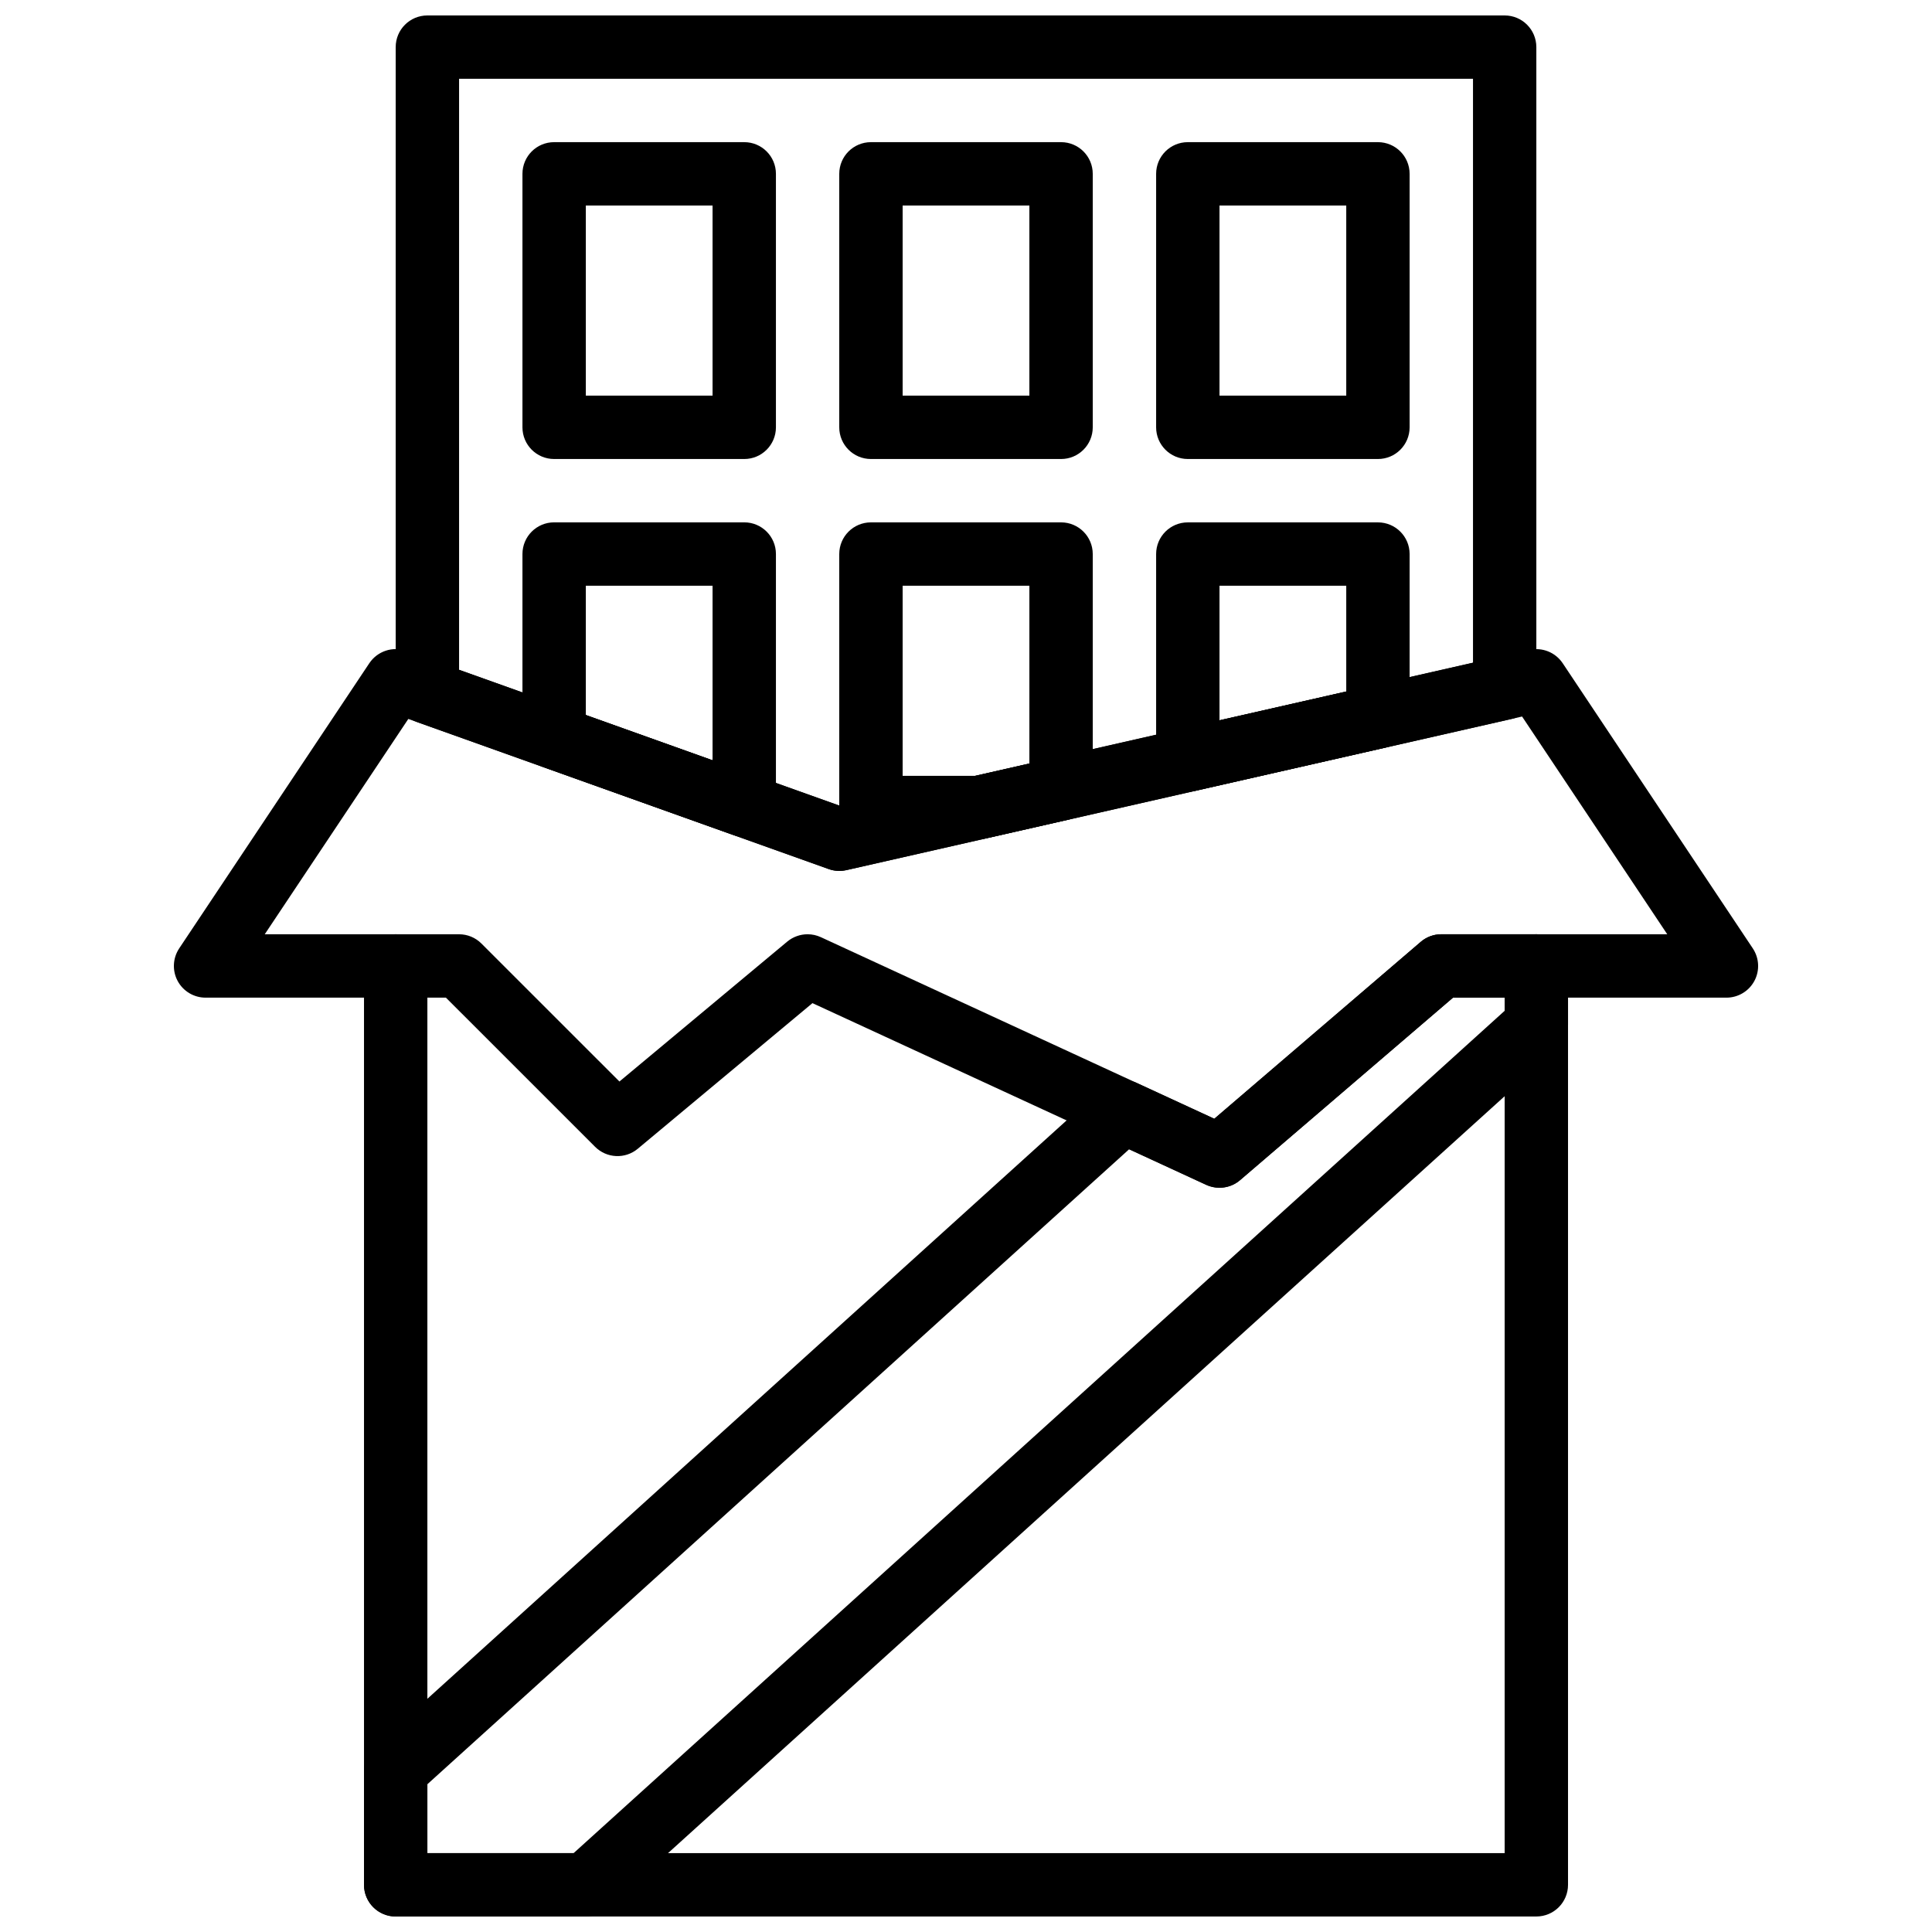 <?xml version="1.0" encoding="UTF-8"?>
<!-- Uploaded to: SVG Repo, www.svgrepo.com, Generator: SVG Repo Mixer Tools -->
<svg width="800px" height="800px" version="1.1" viewBox="144 144 512 512" xmlns="http://www.w3.org/2000/svg">
 <defs>
  <clipPath id="c">
   <path d="m240 391h320v260.9h-320z"/>
  </clipPath>
  <clipPath id="b">
   <path d="m248 148.09h304v226.91h-304z"/>
  </clipPath>
  <clipPath id="a">
   <path d="m240 391h320v260.9h-320z"/>
  </clipPath>
 </defs>
 <path d="m299.25 248.85h33.586v-50.383h-33.586zm41.984 16.793h-50.383c-4.644 0-8.395-3.762-8.395-8.398v-67.172c0-4.644 3.75-8.398 8.395-8.398h50.383c4.641 0 8.395 3.754 8.395 8.398v67.172c0 4.637-3.754 8.398-8.395 8.398z" fill-rule="evenodd"/>
 <path d="m383.21 248.85h33.586v-50.383h-33.586zm41.984 16.793h-50.383c-4.644 0-8.398-3.762-8.398-8.398v-67.172c0-4.644 3.754-8.398 8.398-8.398h50.383c4.641 0 8.395 3.754 8.395 8.398v67.172c0 4.637-3.754 8.398-8.395 8.398z" fill-rule="evenodd"/>
 <path d="m467.18 248.85h33.59v-50.383h-33.59zm41.984 16.793h-50.379c-4.644 0-8.398-3.762-8.398-8.398v-67.172c0-4.644 3.754-8.398 8.398-8.398h50.379c4.644 0 8.398 3.754 8.398 8.398v67.172c0 4.637-3.754 8.398-8.398 8.398z" fill-rule="evenodd"/>
 <path d="m358.02 391.59c1.199 0 2.391 0.254 3.519 0.773l104.26 48.121 54.695-46.867c1.512-1.312 3.461-2.027 5.461-2.027h59.883l-38.473-57.703-179.09 40.711c-1.562 0.352-3.184 0.25-4.688-0.297l-111.38-39.773-38.047 57.062h51.488c2.234 0 4.367 0.883 5.938 2.461l36.57 36.562 44.477-37.082c1.543-1.277 3.461-1.941 5.383-1.941m109.16 67.176c-1.199 0-2.391-0.25-3.516-0.773l-104.35-48.152-46.293 38.59c-3.34 2.789-8.246 2.551-11.316-0.52l-39.527-39.523h-63.695c-3.102 0-5.945-1.707-7.406-4.434-1.461-2.738-1.293-6.047 0.418-8.625l50.383-75.57c2.141-3.199 6.195-4.559 9.805-3.242l115.26 41.152 182.34-41.445c3.434-0.75 6.918 0.645 8.852 3.535l50.379 75.57c1.715 2.578 1.883 5.887 0.422 8.625-1.461 2.727-4.309 4.434-7.406 4.434h-72.465l-56.426 48.355c-1.547 1.336-3.496 2.023-5.461 2.023" fill-rule="evenodd"/>
 <g clip-path="url(#c)">
  <path d="m551.15 651.89h-302.29c-4.644 0-8.395-3.754-8.395-8.398v-243.51c0-4.644 3.75-8.398 8.395-8.398s8.398 3.754 8.398 8.398v235.11h285.49v-235.11c0-4.644 3.754-8.398 8.395-8.398 4.644 0 8.398 3.754 8.398 8.398v243.51c0 4.644-3.754 8.398-8.398 8.398" fill-rule="evenodd"/>
 </g>
 <g clip-path="url(#b)">
  <path d="m265.66 321.5 101.29 36.176 167.41-38.047v-154.75h-268.7zm100.76 53.305c-0.957 0-1.914-0.168-2.82-0.496l-109.16-38.984c-3.344-1.188-5.578-4.352-5.578-7.902v-170.93c0-4.644 3.754-8.398 8.398-8.398h285.49c4.641 0 8.395 3.754 8.395 8.398v169.84c0 3.922-2.711 7.324-6.531 8.195l-176.33 40.07c-0.621 0.145-1.246 0.211-1.867 0.211z" fill-rule="evenodd"/>
 </g>
 <path d="m467.18 299.23v35.66l33.59-7.625v-28.035zm-8.395 54.578c-1.891 0-3.738-0.629-5.238-1.836-1.992-1.59-3.16-4.008-3.16-6.559v-54.582c0-4.641 3.754-8.395 8.398-8.395h50.379c4.644 0 8.398 3.754 8.398 8.395v43.137c0 3.922-2.711 7.32-6.531 8.188l-50.383 11.453c-0.621 0.133-1.242 0.199-1.863 0.199z" fill-rule="evenodd"/>
 <path d="m383.21 349.61h19.211l14.375-3.269v-47.113h-33.586zm20.152 16.793h-28.551c-4.644 0-8.398-3.754-8.398-8.398v-67.176c0-4.641 3.754-8.395 8.398-8.395h50.383c4.641 0 8.395 3.754 8.395 8.395v62.215c0 3.922-2.711 7.32-6.531 8.195l-21.832 4.961c-0.613 0.125-1.234 0.203-1.863 0.203z" fill-rule="evenodd"/>
 <path d="m299.25 333.48 33.586 12.008v-46.266h-33.586zm41.984 32.32c-0.949 0-1.906-0.168-2.832-0.496l-50.379-18c-3.336-1.188-5.566-4.352-5.566-7.902v-48.578c0-4.641 3.75-8.395 8.395-8.395h50.383c4.641 0 8.395 3.754 8.395 8.395v66.578c0 2.731-1.324 5.293-3.559 6.863-1.438 1.008-3.133 1.535-4.836 1.535z" fill-rule="evenodd"/>
 <g clip-path="url(#a)">
  <path d="m257.26 635.1h38.75l246.74-223.23v-3.477h-13.688l-56.426 48.355c-2.488 2.141-6.012 2.602-8.977 1.25l-20.43-9.43-185.97 168.27zm41.984 16.797h-50.383c-4.644 0-8.395-3.754-8.395-8.398v-30.387c0-2.367 0.996-4.637 2.762-6.223l192.86-174.5c2.5-2.258 6.109-2.805 9.152-1.402l20.562 9.496 54.695-46.867c1.512-1.312 3.461-2.027 5.461-2.027h25.188c4.644 0 8.398 3.754 8.398 8.398v15.594c0 2.375-1 4.633-2.762 6.231l-251.91 227.91c-1.543 1.402-3.551 2.176-5.633 2.176z" fill-rule="evenodd"/>
 </g>
</svg>